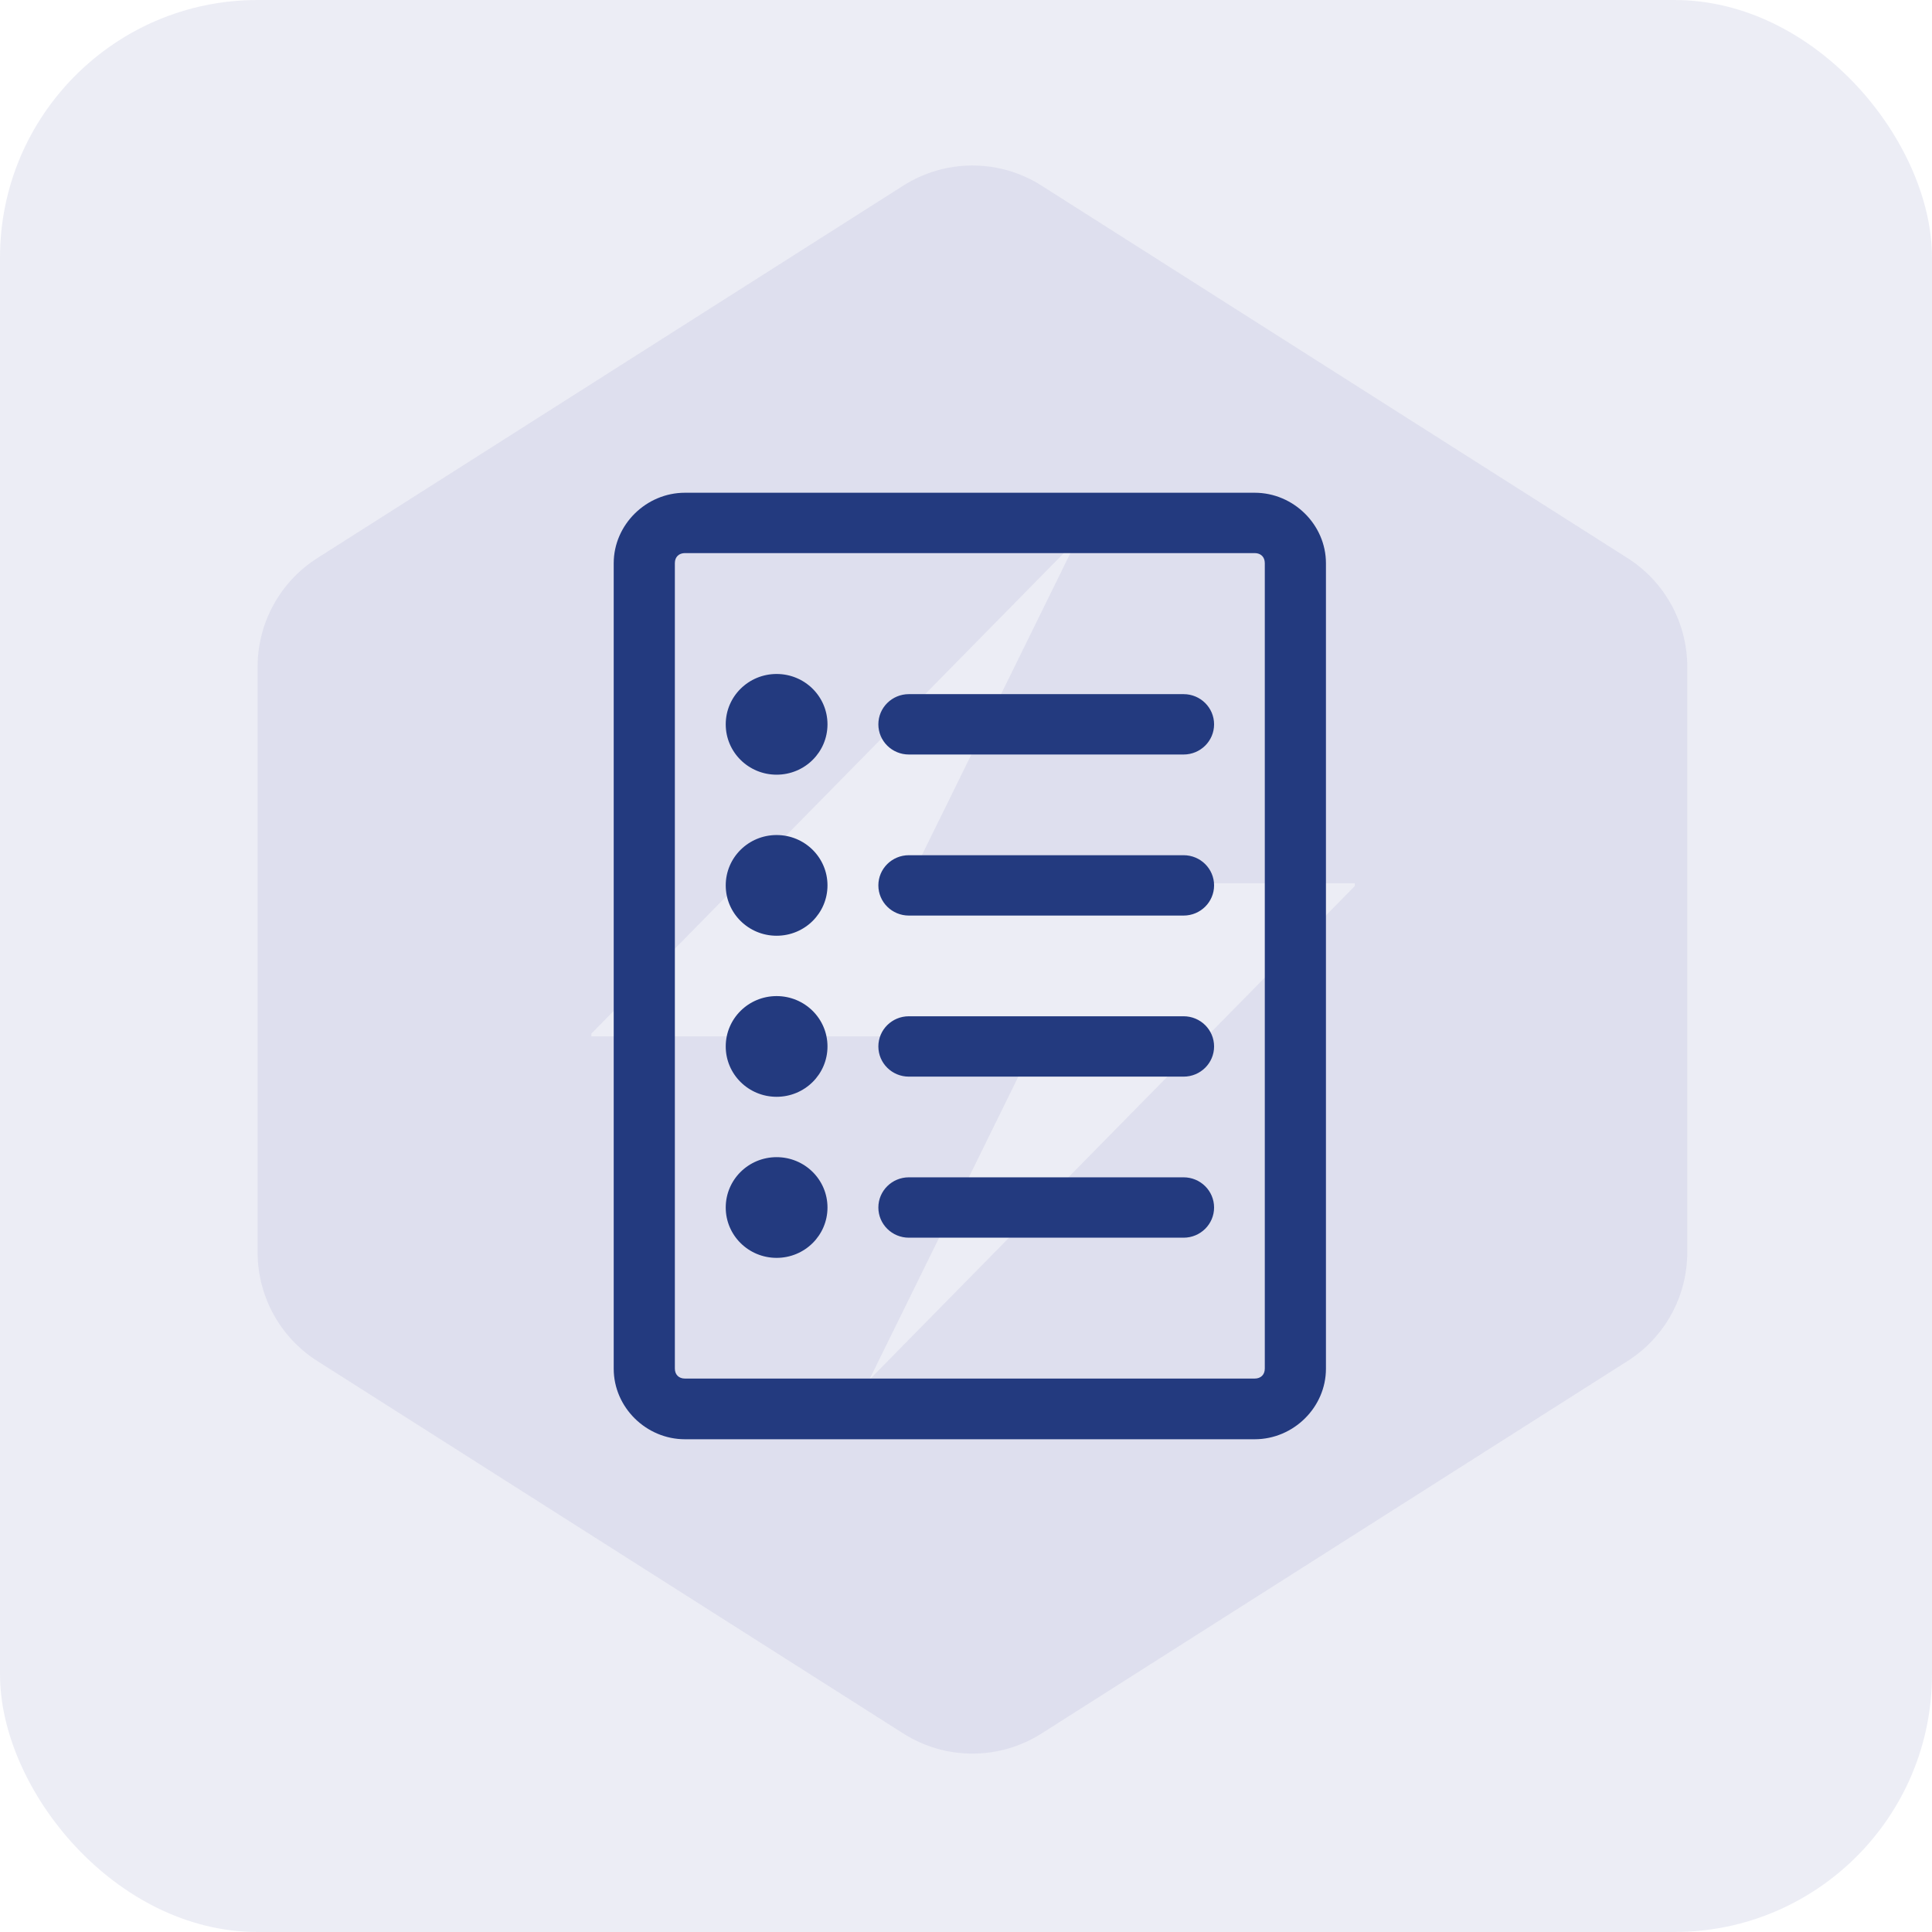<svg width="160" height="160" viewBox="0 0 160 160" fill="none" xmlns="http://www.w3.org/2000/svg">
<rect width="160" height="160" rx="21.333" fill="#3F499F" fill-opacity="0.1"/>
<path d="M112.204 73.372L71.987 114.274L85.975 85.827H48.972V85.602L89.189 44.7L75.201 73.147H112.2V73.372H112.204ZM86.255 15.37C82.763 13.151 78.303 13.151 74.811 15.37L26.278 46.219C23.198 48.177 21.333 51.572 21.333 55.221V103.712C21.333 107.361 23.198 110.757 26.278 112.714L74.811 143.563C78.303 145.782 82.763 145.782 86.255 143.563L134.788 112.714C137.868 110.757 139.733 107.361 139.733 103.712V55.221C139.733 51.572 137.868 48.177 134.788 46.219L86.255 15.37Z" fill="#3F499F" fill-opacity="0.08"/>
<path d="M75.267 97.501C73.872 97.501 72.742 98.62 72.742 100.001C72.742 101.381 73.872 102.5 75.267 102.5L98.02 102.5C99.415 102.5 100.545 101.381 100.545 100.001C100.545 98.62 99.415 97.501 98.02 97.501L75.267 97.501ZM64.316 95.831C61.986 95.831 60.102 97.695 60.102 100.001C60.102 102.306 61.986 104.171 64.316 104.171C66.645 104.171 68.529 102.306 68.529 100.001C68.529 97.695 66.645 95.831 64.316 95.831ZM75.267 84.163C73.872 84.163 72.742 85.281 72.742 86.662C72.742 88.043 73.872 89.162 75.267 89.162L98.02 89.162C99.415 89.162 100.545 88.043 100.545 86.662C100.545 85.281 99.415 84.163 98.02 84.163L75.267 84.163ZM64.316 82.492C61.986 82.492 60.102 84.356 60.102 86.662C60.102 88.968 61.986 90.832 64.316 90.832C66.645 90.832 68.529 88.968 68.529 86.662C68.529 84.356 66.645 82.492 64.316 82.492ZM75.267 70.825C73.872 70.825 72.742 71.943 72.742 73.324C72.742 74.705 73.872 75.823 75.267 75.823L98.02 75.823C99.415 75.823 100.545 74.705 100.545 73.324C100.545 71.943 99.415 70.825 98.02 70.825L75.267 70.825ZM64.316 69.154C61.986 69.154 60.102 71.018 60.102 73.324C60.102 75.63 61.986 77.494 64.316 77.494C66.645 77.494 68.529 75.63 68.529 73.324C68.529 71.018 66.645 69.154 64.316 69.154ZM75.267 57.486C73.872 57.486 72.742 58.605 72.742 59.986C72.742 61.367 73.872 62.485 75.267 62.485L98.02 62.485C99.415 62.485 100.545 61.367 100.545 59.986C100.545 58.605 99.415 57.486 98.02 57.486L75.267 57.486ZM64.316 55.816C61.986 55.816 60.102 57.68 60.102 59.986C60.102 62.292 61.986 64.156 64.316 64.156C66.645 64.156 68.529 62.292 68.529 59.986C68.529 57.68 66.645 55.816 64.316 55.816ZM56.726 45.805L103.908 45.805C104.424 45.805 104.745 46.136 104.745 46.634L104.745 113.339C104.745 113.85 104.41 114.167 103.908 114.167L56.726 114.167C56.21 114.167 55.889 113.836 55.889 113.339L55.889 46.634C55.889 46.123 56.224 45.805 56.726 45.805ZM56.726 40.807C53.504 40.807 50.825 43.458 50.825 46.647L50.825 113.353C50.825 116.542 53.504 119.193 56.726 119.193L103.908 119.193C107.13 119.193 109.809 116.542 109.809 113.353L109.809 46.647C109.809 43.458 107.13 40.807 103.908 40.807L56.726 40.807Z" fill="#233A7F"/>
</svg>
